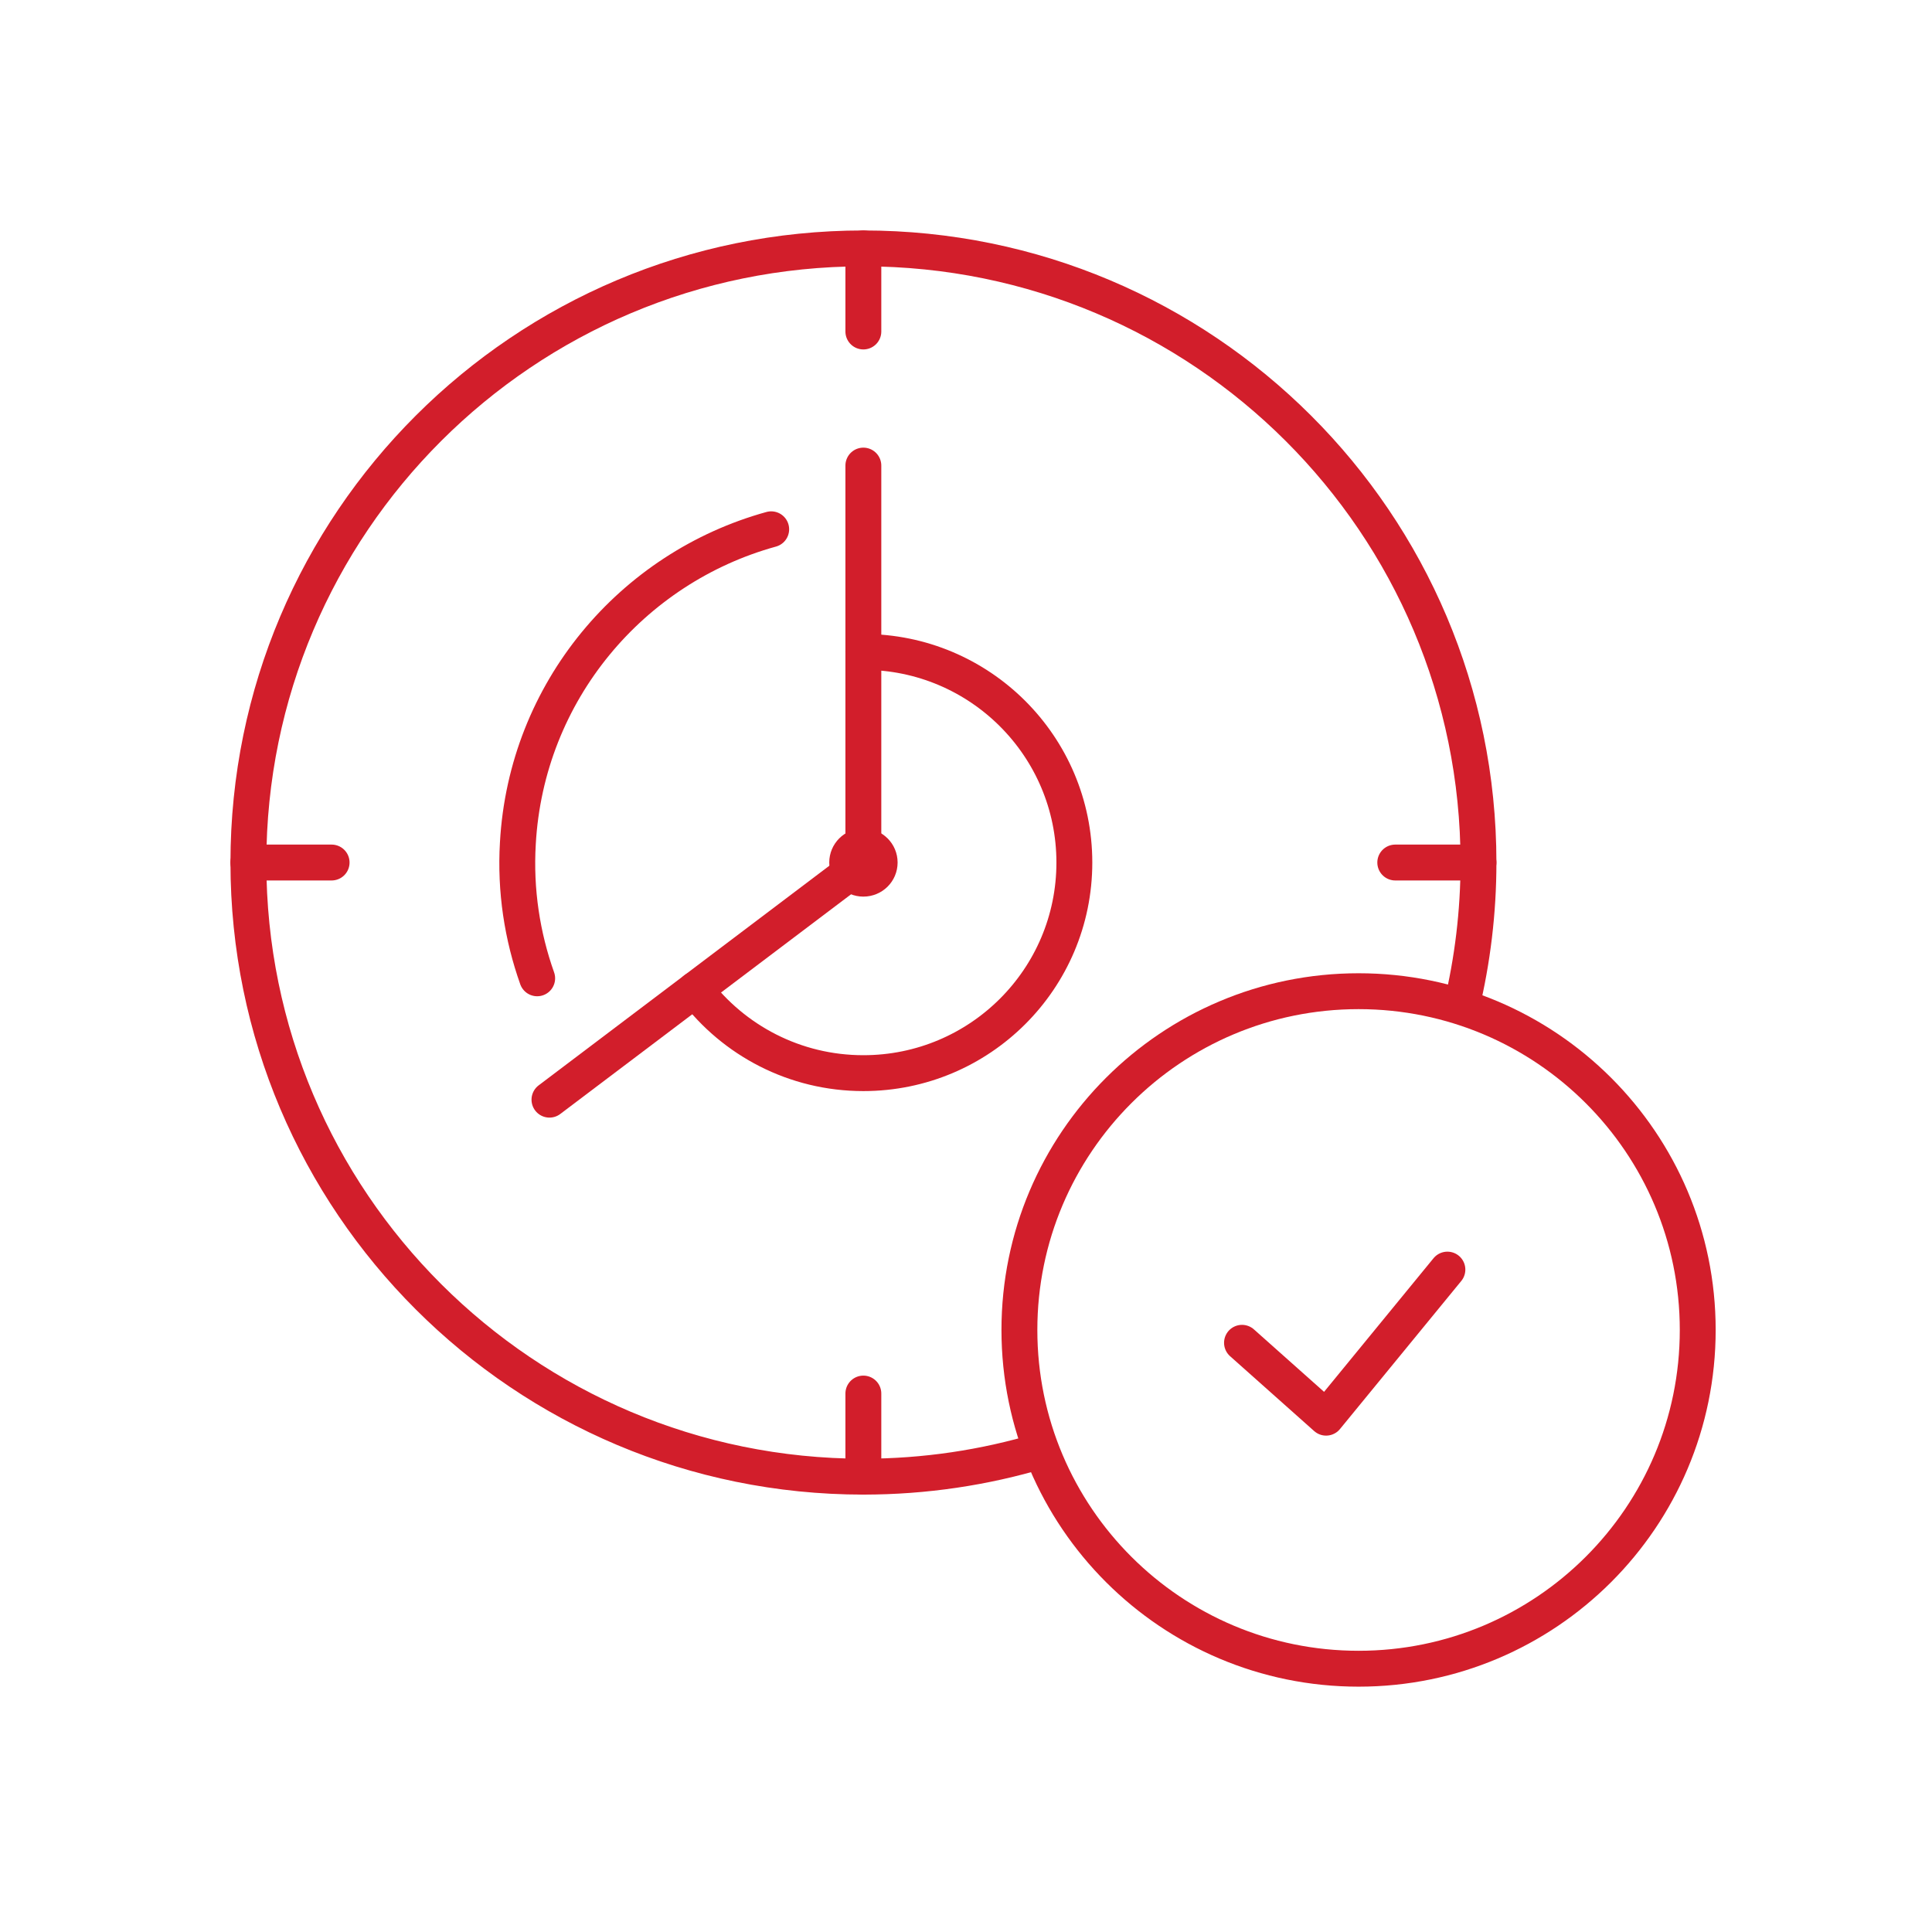 <svg width="70" height="70" viewBox="0 0 70 70" fill="none" xmlns="http://www.w3.org/2000/svg">
<rect width="70" height="70" fill="white"/>
<path d="M25.188 35.853C26.581 37.693 28.794 38.882 31.281 38.882C35.504 38.882 38.926 35.466 38.926 31.252C38.926 27.037 35.504 23.62 31.281 23.62" stroke="#D21E2B" stroke-width="1.3" stroke-miterlimit="10" stroke-linecap="round" stroke-linejoin="round"/>
<path d="M27.942 19.177C22.898 20.568 19.069 25.047 18.763 30.556C18.662 32.27 18.922 33.924 19.463 35.446" stroke="#D21E2B" stroke-width="1.3" stroke-miterlimit="10" stroke-linecap="round" stroke-linejoin="round"/>
<path d="M31.872 31.251C31.872 31.574 31.611 31.836 31.28 31.836C30.956 31.836 30.695 31.574 30.695 31.251C30.695 30.927 30.956 30.665 31.28 30.665C31.611 30.665 31.872 30.927 31.872 31.251Z" stroke="#D21E2B" stroke-width="1.3" stroke-miterlimit="10" stroke-linecap="round" stroke-linejoin="round"/>
<path d="M31.281 16.869V31.251L19.908 39.843" stroke="#D21E2B" stroke-width="1.3" stroke-miterlimit="10" stroke-linecap="round" stroke-linejoin="round"/>
<path d="M37.705 52.565C35.669 53.173 33.513 53.502 31.281 53.502C18.973 53.502 9 43.539 9 31.252C9 18.962 18.973 9 31.281 9C43.595 9 53.568 18.962 53.568 31.252C53.568 33.048 53.352 34.796 52.951 36.47" stroke="#D21E2B" stroke-width="1.3" stroke-miterlimit="10" stroke-linecap="round" stroke-linejoin="round"/>
<path d="M9 31.251H12.015" stroke="#D21E2B" stroke-width="1.3" stroke-miterlimit="10" stroke-linecap="round" stroke-linejoin="round"/>
<path d="M50.553 31.251H53.568" stroke="#D21E2B" stroke-width="1.3" stroke-miterlimit="10" stroke-linecap="round" stroke-linejoin="round"/>
<path d="M31.281 9V12.011" stroke="#D21E2B" stroke-width="1.3" stroke-miterlimit="10" stroke-linecap="round" stroke-linejoin="round"/>
<path d="M31.281 50.491V53.502" stroke="#D21E2B" stroke-width="1.3" stroke-miterlimit="10" stroke-linecap="round" stroke-linejoin="round"/>
<path d="M61.512 48.187C61.512 54.965 56.011 60.461 49.224 60.461C42.437 60.461 36.935 54.965 36.935 48.187C36.935 41.409 42.437 35.913 49.224 35.913C56.01 35.913 61.512 41.409 61.512 48.187Z" stroke="#D21E2B" stroke-width="1.3" stroke-miterlimit="10" stroke-linecap="round" stroke-linejoin="round"/>
<path d="M45 48.652L48.047 51.365L52.442 46" stroke="#D21E2B" stroke-width="1.3" stroke-miterlimit="10" stroke-linecap="round" stroke-linejoin="round"/>
</svg>
